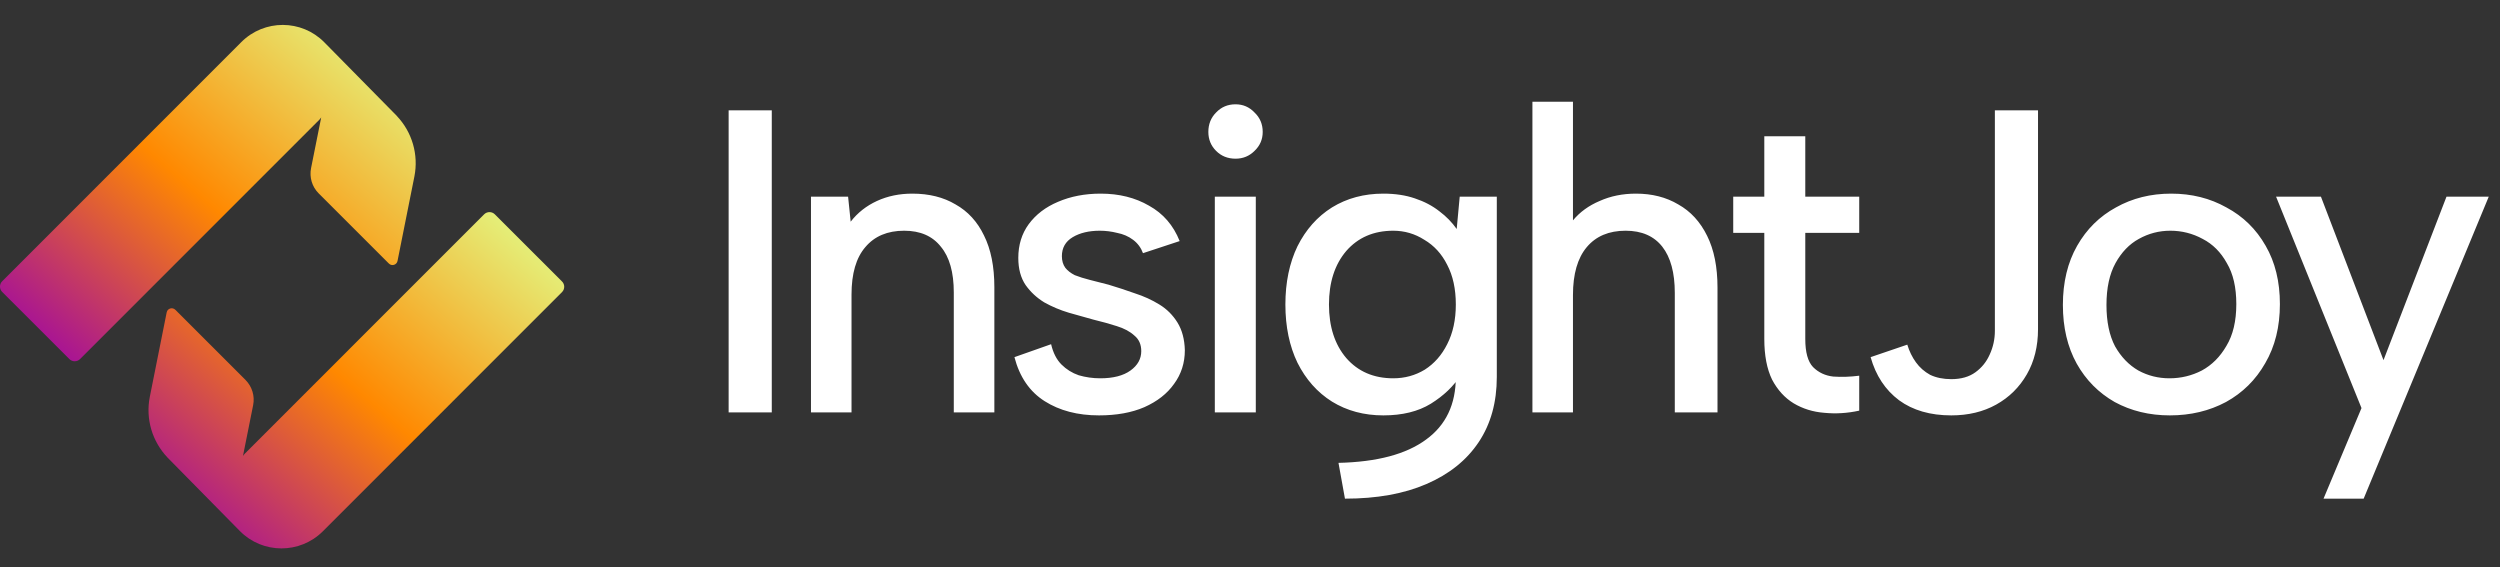 <svg width="97" height="22" viewBox="0 0 97 22" fill="none" xmlns="http://www.w3.org/2000/svg">
<rect x="0" y="0" width="97" height="22" fill="#333333" stroke="none"/>
<path d="M12.463 4.556L12.069 6.525C11.998 6.88 12.109 7.248 12.364 7.503L15.089 10.226C15.201 10.338 15.393 10.28 15.424 10.124L16.078 6.85C16.247 6.001 15.991 5.124 15.396 4.499L15.401 4.501C15.401 4.501 13.85 2.923 12.584 1.642C11.7 0.746 10.255 0.742 9.364 1.632L0.086 10.912C-0.029 11.027 -0.029 11.212 0.086 11.328L2.691 13.931C2.806 14.046 2.991 14.046 3.107 13.931L12.4 4.636C12.42 4.608 12.442 4.582 12.463 4.556Z" fill="url(#paint0_linear_63_3038)"/>
<path d="M21.804 10.919L19.2 8.316C19.085 8.201 18.899 8.201 18.784 8.316L9.491 17.61C9.471 17.638 9.449 17.663 9.428 17.689L9.822 15.72C9.893 15.366 9.781 14.998 9.526 14.743L6.802 12.019C6.69 11.908 6.497 11.965 6.467 12.121L5.813 15.395C5.644 16.244 5.9 17.121 6.495 17.747L6.49 17.744C6.49 17.744 8.041 19.322 9.307 20.604C10.191 21.499 11.636 21.503 12.527 20.614L21.805 11.335C21.921 11.22 21.921 11.034 21.805 10.919H21.804Z" fill="url(#paint1_linear_63_3038)"/>
<path d="M28.271 4.282H29.945V16H28.271V4.282ZM31.466 7.63H32.906L33.006 8.601C33.274 8.255 33.614 7.987 34.027 7.797C34.44 7.607 34.898 7.513 35.4 7.513C36.047 7.513 36.605 7.652 37.074 7.931C37.554 8.199 37.922 8.601 38.179 9.136C38.447 9.672 38.581 10.342 38.581 11.145V16H37.007V11.346C37.007 10.565 36.84 9.973 36.505 9.572C36.181 9.159 35.707 8.952 35.082 8.952C34.434 8.952 33.932 9.164 33.575 9.588C33.218 10.001 33.039 10.615 33.039 11.43V16H31.466V7.63ZM40.783 13.355C40.861 13.69 40.995 13.952 41.184 14.142C41.374 14.332 41.597 14.471 41.854 14.56C42.122 14.638 42.401 14.678 42.691 14.678C43.193 14.678 43.584 14.577 43.863 14.376C44.142 14.175 44.281 13.924 44.281 13.623C44.281 13.366 44.192 13.165 44.014 13.02C43.846 12.864 43.617 12.741 43.327 12.652C43.048 12.563 42.747 12.479 42.423 12.401C42.133 12.323 41.815 12.233 41.469 12.133C41.134 12.033 40.816 11.899 40.515 11.731C40.225 11.553 39.985 11.329 39.795 11.062C39.605 10.783 39.51 10.431 39.51 10.007C39.51 9.505 39.644 9.069 39.912 8.701C40.191 8.322 40.571 8.032 41.05 7.831C41.542 7.619 42.094 7.513 42.708 7.513C43.422 7.513 44.047 7.669 44.583 7.981C45.13 8.283 45.526 8.74 45.771 9.354L44.348 9.823C44.27 9.611 44.142 9.438 43.963 9.304C43.785 9.17 43.578 9.081 43.344 9.036C43.121 8.98 42.898 8.952 42.674 8.952C42.25 8.952 41.899 9.036 41.62 9.203C41.341 9.371 41.201 9.616 41.201 9.94C41.201 10.118 41.246 10.269 41.335 10.392C41.424 10.504 41.547 10.598 41.703 10.677C41.871 10.743 42.066 10.805 42.289 10.861C42.513 10.916 42.752 10.978 43.009 11.045C43.344 11.145 43.684 11.257 44.03 11.38C44.376 11.491 44.694 11.636 44.984 11.815C45.275 11.993 45.509 12.228 45.688 12.518C45.866 12.808 45.961 13.165 45.972 13.589C45.972 14.08 45.833 14.516 45.554 14.895C45.286 15.275 44.901 15.576 44.399 15.799C43.907 16.011 43.322 16.117 42.641 16.117C41.815 16.117 41.112 15.933 40.532 15.565C39.951 15.197 39.561 14.627 39.36 13.857L40.783 13.355ZM47.135 7.63H48.725V16H47.135V7.63ZM47.939 6.157C47.637 6.157 47.386 6.056 47.185 5.855C46.984 5.654 46.884 5.409 46.884 5.119C46.884 4.817 46.984 4.566 47.185 4.365C47.386 4.153 47.637 4.047 47.939 4.047C48.229 4.047 48.474 4.153 48.675 4.365C48.887 4.566 48.993 4.817 48.993 5.119C48.993 5.409 48.887 5.654 48.675 5.855C48.474 6.056 48.229 6.157 47.939 6.157ZM56.637 7.63H58.076V14.627C58.076 15.609 57.842 16.452 57.373 17.155C56.904 17.858 56.229 18.399 55.348 18.779C54.477 19.158 53.422 19.348 52.184 19.348L51.933 17.959C53.428 17.925 54.561 17.624 55.331 17.055C56.101 16.497 56.486 15.688 56.486 14.627V14.544L56.67 14.56C56.402 14.984 56.017 15.353 55.515 15.665C55.024 15.966 54.41 16.117 53.674 16.117C52.926 16.117 52.262 15.939 51.681 15.582C51.112 15.224 50.666 14.722 50.342 14.075C50.03 13.428 49.873 12.674 49.873 11.815C49.873 10.956 50.03 10.202 50.342 9.555C50.666 8.908 51.112 8.405 51.681 8.048C52.262 7.691 52.926 7.513 53.674 7.513C54.131 7.513 54.539 7.574 54.896 7.697C55.264 7.819 55.582 7.987 55.85 8.199C56.118 8.4 56.341 8.629 56.52 8.885L56.637 7.63ZM51.564 11.815C51.564 12.674 51.788 13.366 52.234 13.891C52.691 14.415 53.3 14.678 54.059 14.678C54.505 14.678 54.912 14.566 55.281 14.343C55.649 14.108 55.939 13.779 56.151 13.355C56.374 12.92 56.486 12.406 56.486 11.815C56.486 11.212 56.374 10.699 56.151 10.275C55.939 9.851 55.643 9.527 55.264 9.304C54.896 9.069 54.494 8.952 54.059 8.952C53.3 8.952 52.691 9.215 52.234 9.739C51.788 10.264 51.564 10.956 51.564 11.815ZM59.458 3.947H61.031V8.55C61.299 8.227 61.645 7.976 62.069 7.797C62.493 7.607 62.962 7.513 63.475 7.513C64.1 7.513 64.647 7.652 65.116 7.931C65.596 8.199 65.97 8.606 66.238 9.153C66.505 9.689 66.639 10.358 66.639 11.162V16H64.982V11.363C64.982 10.582 64.82 9.985 64.497 9.572C64.173 9.159 63.699 8.952 63.074 8.952C62.426 8.952 61.924 9.164 61.567 9.588C61.21 10.012 61.031 10.632 61.031 11.447V16H59.458V3.947ZM68.455 7.63V5.286H70.045V7.63H72.138V9.036H70.045V13.154C70.045 13.668 70.145 14.03 70.346 14.242C70.558 14.454 70.821 14.577 71.133 14.611C71.457 14.633 71.791 14.622 72.138 14.577V15.933C71.68 16.034 71.228 16.061 70.781 16.017C70.346 15.983 69.95 15.861 69.593 15.648C69.247 15.436 68.968 15.13 68.756 14.728C68.555 14.315 68.455 13.79 68.455 13.154V9.036H67.249V7.63H68.455ZM77.401 4.282H79.075V12.769C79.075 13.439 78.93 14.025 78.64 14.527C78.35 15.029 77.954 15.42 77.451 15.699C76.949 15.978 76.369 16.117 75.71 16.117C74.896 16.117 74.22 15.922 73.685 15.531C73.149 15.13 72.781 14.572 72.58 13.857L74.003 13.372C74.081 13.628 74.192 13.857 74.338 14.058C74.483 14.259 74.667 14.421 74.89 14.544C75.124 14.655 75.398 14.711 75.71 14.711C76.09 14.711 76.402 14.622 76.648 14.443C76.893 14.265 77.077 14.036 77.2 13.757C77.334 13.467 77.401 13.16 77.401 12.836V4.282ZM84.191 16.117C83.399 16.117 82.685 15.944 82.049 15.598C81.424 15.241 80.933 14.745 80.576 14.108C80.218 13.461 80.04 12.702 80.04 11.832C80.04 10.95 80.224 10.185 80.592 9.538C80.96 8.891 81.463 8.394 82.099 8.048C82.735 7.691 83.449 7.513 84.242 7.513C85.034 7.513 85.748 7.691 86.384 8.048C87.032 8.394 87.54 8.891 87.908 9.538C88.276 10.174 88.46 10.928 88.46 11.798C88.46 12.68 88.27 13.444 87.891 14.092C87.523 14.739 87.015 15.241 86.368 15.598C85.72 15.944 84.995 16.117 84.191 16.117ZM84.175 14.678C84.621 14.678 85.04 14.577 85.43 14.376C85.821 14.164 86.139 13.846 86.384 13.422C86.641 12.998 86.769 12.457 86.769 11.798C86.769 11.151 86.647 10.621 86.401 10.208C86.167 9.784 85.854 9.471 85.464 9.27C85.073 9.058 84.655 8.952 84.208 8.952C83.773 8.952 83.366 9.058 82.986 9.27C82.618 9.471 82.317 9.784 82.082 10.208C81.848 10.632 81.731 11.173 81.731 11.832C81.731 12.479 81.842 13.015 82.065 13.439C82.3 13.852 82.601 14.164 82.969 14.376C83.338 14.577 83.739 14.678 84.175 14.678ZM94.924 7.63H96.564L91.71 19.348H90.153L91.626 15.833L88.311 7.63H90.052L92.48 13.974L94.924 7.63Z" fill="white"/>
<defs>
<linearGradient id="paint0_linear_63_3038" x1="0.637" y1="14.017" x2="13.458" y2="-0.793" gradientUnits="userSpaceOnUse">
<stop stop-color="#9900AD"/>
<stop offset="0.485" stop-color="#FF8800"/>
<stop offset="1" stop-color="#E0FF8C"/>
</linearGradient>
<linearGradient id="paint1_linear_63_3038" x1="6.399" y1="21.278" x2="19.219" y2="6.467" gradientUnits="userSpaceOnUse">
<stop stop-color="#9900AD"/>
<stop offset="0.485" stop-color="#FF8800"/>
<stop offset="1" stop-color="#E0FF8C"/>
</linearGradient>
</defs>
</svg>
